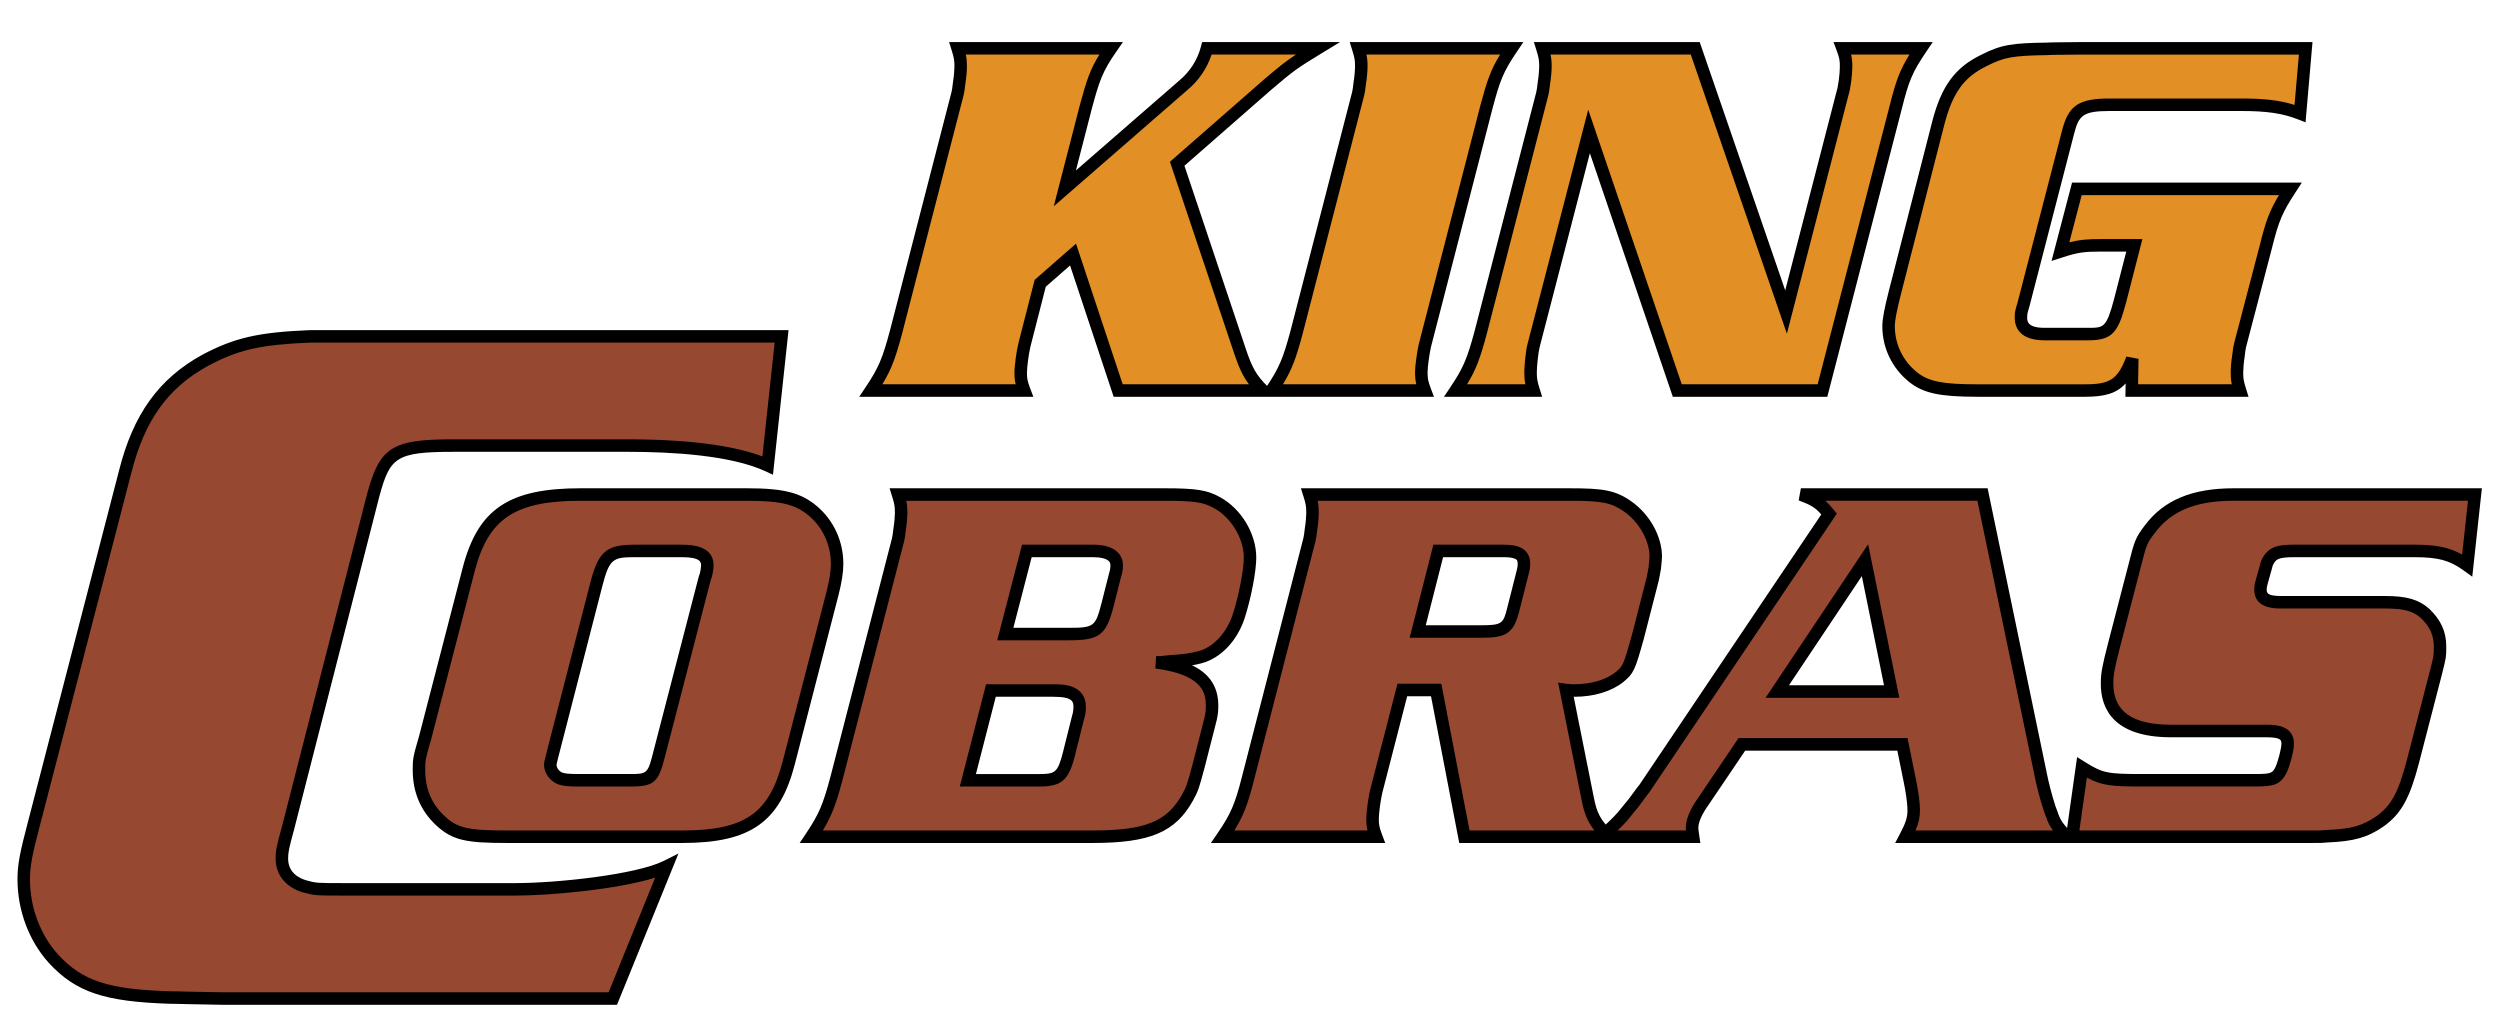 <?xml version="1.0" encoding="utf-8"?>
<!-- Generator: Adobe Illustrator 17.0.0, SVG Export Plug-In . SVG Version: 6.00 Build 0)  -->
<!DOCTYPE svg PUBLIC "-//W3C//DTD SVG 1.1//EN" "http://www.w3.org/Graphics/SVG/1.1/DTD/svg11.dtd">
<svg version="1.1" id="Layer_1" xmlns="http://www.w3.org/2000/svg" xmlns:xlink="http://www.w3.org/1999/xlink" x="0px" y="0px"
	 width="200px" height="81.64px" viewBox="0 0 200 81.64" style="enable-background:new 0 0 200 81.64;" xml:space="preserve">
<path id="color2" style="fill:#E28F26;" d="M94.667,6.821c0.944-0.78,1.601-1.848,1.889-2.956h8.865
	c-1.889,1.149-2.298,1.437-4.022,2.915l-7.224,6.32l5.007,14.941c0.534,1.601,0.902,2.257,1.848,3.201H89.454l-3.611-10.877
	l-2.626,2.299l-1.272,4.967c-0.123,0.533-0.288,1.642-0.288,2.175c0,0.533,0.041,0.779,0.288,1.437H69.672
	c1.067-1.601,1.395-2.381,2.01-4.68l4.925-19.085c0.042-0.163,0.083-0.451,0.124-0.821c0.082-0.492,0.123-1.067,0.123-1.313
	c0-0.576-0.041-0.82-0.247-1.478H88.88c-1.109,1.601-1.396,2.381-2.011,4.679l-1.683,6.526L94.667,6.821z M120.93,3.865
	c-1.109,1.642-1.396,2.381-2.012,4.679l-4.925,19.087c-0.124,0.533-0.288,1.642-0.288,2.133c0,0.575,0.041,0.821,0.288,1.479
	h-12.272c1.067-1.601,1.395-2.381,2.011-4.68l4.926-19.085c0.041-0.163,0.082-0.451,0.123-0.821
	c0.082-0.492,0.124-1.067,0.124-1.313c0-0.576-0.042-0.82-0.247-1.478H120.93z M142.884,24.962l4.516-17.484
	c0.163-0.492,0.287-1.601,0.287-2.134c0-0.576-0.041-0.82-0.287-1.478h6.279c-1.108,1.642-1.436,2.381-2.011,4.679l-5.87,22.698
	h-11.615l-7.059-20.728l-4.434,17.116c-0.123,0.45-0.245,1.642-0.245,2.133c0,0.575,0.039,0.821,0.245,1.479h-6.239
	c1.068-1.601,1.396-2.381,2.013-4.68l4.925-19.085c0.041-0.163,0.081-0.451,0.122-0.821c0.082-0.492,0.124-1.067,0.124-1.313
	c0-0.576-0.042-0.82-0.246-1.478h12.23L142.884,24.962z M183.223,15.111c-1.066,1.642-1.395,2.34-1.969,4.68l-2.052,7.84
	c-0.042,0.163-0.083,0.45-0.125,0.82c-0.081,0.492-0.122,1.067-0.122,1.354c0,0.533,0.041,0.779,0.247,1.437h-8.661l0.04-2.545
	c-0.778,2.011-1.56,2.545-3.775,2.545h-8.621c-2.872,0-4.103-0.247-5.13-1.067c-1.23-0.984-1.97-2.463-1.97-4.065
	c0-0.573,0.164-1.353,0.493-2.666l3.489-13.627c0.696-2.668,1.682-4.022,3.611-4.966c1.518-0.781,2.299-0.904,5.129-0.944
	c0.658-0.042-0.164,0,2.752-0.042h17.895l-0.452,5.213c-1.272-0.493-2.544-0.698-4.72-0.698h-10.508
	c-2.257,0-2.871,0.411-3.325,2.176l-3.569,13.792c-0.205,0.697-0.205,0.697-0.205,1.065c0,0.862,0.616,1.313,1.889,1.313h3.487
	c1.602,0,1.93-0.327,2.545-2.626l1.149-4.474h-2.627c-1.477,0-2.011,0.081-3.283,0.493l1.313-5.009H183.223z"/>
<path id="color1" style="fill:#974831;" d="M59.745,39.562c2.872,0,4.145,0.328,5.335,1.354c1.19,1.026,1.889,2.544,1.889,4.186
	c0,0.657-0.124,1.396-0.37,2.381l-3.489,13.504c-1.149,4.473-3.283,5.952-8.537,5.952H40.577c-3.243,0-4.186-0.207-5.335-1.272
	c-1.149-1.067-1.724-2.422-1.724-4.063c0-0.821,0-0.902,0.492-2.586l3.488-13.463c1.149-4.434,3.448-5.992,8.948-5.992H59.745z
	 M44.312,59.919c-0.287,1.15-0.287,1.109-0.287,1.271c0,0.412,0.287,0.864,0.738,1.068c0.37,0.124,0.657,0.164,1.6,0.164h3.982
	c1.806,0,1.888-0.081,2.462-2.38l3.448-13.3c0.081-0.286,0.122-0.532,0.205-0.698c0.082-0.327,0.123-0.615,0.123-0.819
	c0-0.78-0.616-1.15-2.012-1.15h-3.857c-1.97,0-2.422,0.411-2.996,2.626L44.312,59.919z M92.49,52.982
	c3.078,0.411,4.475,1.479,4.475,3.449c0,0.491-0.041,0.738-0.123,1.106l-0.944,3.694c-0.451,1.683-0.493,1.847-0.902,2.585
	c-1.313,2.34-3.161,3.121-7.593,3.121H64.909c1.067-1.601,1.396-2.382,2.012-4.68l4.925-19.085c0.041-0.164,0.081-0.451,0.123-0.82
	c0.082-0.494,0.122-1.067,0.122-1.313c0-0.577-0.041-0.822-0.246-1.479h21.302c2.462,0,3.284,0.124,4.227,0.656
	c1.561,0.862,2.628,2.71,2.628,4.394c0,1.025-0.411,3.158-0.903,4.677c-0.534,1.643-1.725,2.916-3.079,3.284
	c-0.616,0.165-1.396,0.288-2.339,0.328l-0.821,0.082H92.49z M83.132,62.423c1.56,0,1.929-0.328,2.381-2.093l0.739-2.955
	c0.082-0.205,0.123-0.574,0.123-0.781c0-0.985-0.574-1.354-2.135-1.354h-4.966l-1.847,7.184H83.132z M85.472,50.725
	c2.257,0,2.585-0.245,3.12-2.298l0.615-2.421c0.082-0.247,0.123-0.492,0.123-0.657c0.083-0.82-0.615-1.273-1.847-1.273h-5.335
	l-1.724,6.65H85.472z M112.185,55.199l-2.093,8.127c-0.124,0.533-0.288,1.642-0.288,2.175c0,0.534,0.041,0.781,0.288,1.438H97.82
	c1.067-1.56,1.437-2.382,2.011-4.638l4.925-19.127c0.041-0.164,0.083-0.451,0.123-0.82c0.083-0.494,0.123-1.067,0.123-1.313
	c0-0.577-0.04-0.822-0.246-1.479h20.44h0.409c2.628,0,3.489,0.165,4.598,0.943c1.355,0.943,2.258,2.585,2.258,4.024
	c0,0.163-0.041,0.492-0.082,0.943c-0.082,0.411-0.123,0.698-0.164,0.862l-1.191,4.637c-0.697,2.506-0.779,2.627-1.477,3.204
	c-0.82,0.656-2.135,1.064-3.569,1.064c-0.124,0-0.411,0-0.698-0.04l1.724,8.618c0.287,1.479,0.616,2.053,1.683,3.121h-11.533
	l-2.258-11.739H112.185z M118.506,50.521c1.806,0,2.175-0.247,2.545-1.724l0.698-2.752c0.081-0.327,0.164-0.615,0.164-0.86
	c0.041-0.781-0.411-1.109-1.602-1.109h-5.254l-1.642,6.445H118.506z M163.359,62.463c0.207,0.905,0.535,2.094,0.822,2.792
	c0.204,0.615,0.491,0.985,1.148,1.684H152.44c0.494-0.943,0.657-1.438,0.657-2.136c0-0.533-0.121-1.435-0.328-2.42l-0.574-2.833
	h-12.847l-3.077,4.555c-0.615,0.863-0.905,1.562-0.905,2.136c0,0.163,0.042,0.411,0.083,0.698h-7.346
	c0.821-0.698,1.189-1.068,1.683-1.601c0.205-0.248,0.492-0.617,0.902-1.108c0.371-0.493,0.657-0.903,0.863-1.15l14.774-21.959
	c-0.739-0.902-1.067-1.106-2.257-1.559h14.53L163.359,62.463z M149.199,44.815l-7.018,10.507h9.153L149.199,44.815z M197.379,45.225
	c-1.192-0.861-2.216-1.15-4.227-1.15h-9.605c-1.354,0-1.767,0.166-2.136,0.863c-0.081,0.204-0.039,0-0.204,0.657
	c-0.329,1.147-0.37,1.272-0.37,1.56c0,0.738,0.493,1.025,1.642,1.025h8.333c1.642,0,2.461,0.246,3.201,0.902
	c0.822,0.781,1.189,1.6,1.189,2.627c0,0.862,0,0.781-0.367,2.257l-1.808,6.979c-0.698,2.668-1.313,3.816-2.626,4.761
	c-1.189,0.821-2.175,1.107-4.228,1.19c-0.616,0.042-0.166,0.042-1.396,0.042h-0.943h-18.06l0.781-5.54
	c1.517,0.943,1.97,1.024,4.884,1.024h8.947c1.477,0,1.723-0.122,2.092-0.82c0.245-0.533,0.535-1.642,0.535-2.095
	c0-0.736-0.452-1.025-1.684-1.025h-0.984h-6.649c-3.367,0-5.13-1.272-5.13-3.776c0-0.82,0.08-1.229,0.573-3.158l1.642-6.322
	c0.451-1.807,0.533-2.012,1.189-2.872c1.438-1.931,3.571-2.792,6.733-2.792h19.29L197.379,45.225z M61.416,37.233
	c-2.939-1.35-7.892-1.588-11.148-1.588H36.29c-4.766,0-5.48,0.475-6.433,3.97l-6.83,26.685c-0.397,1.431-0.477,1.827-0.477,2.383
	c0,1.111,0.715,1.907,1.827,2.226c0.873,0.238,0.873,0.238,3.335,0.238h13.502c3.098,0,9.719-0.637,12.101-1.827l-4.289,10.562
	H17.784c-4.607-0.079-3.256-0.079-4.13-0.079c-5.162-0.159-7.307-0.873-9.372-3.099C2.774,75.038,1.9,72.735,1.9,70.354
	c0-1.114,0.159-1.986,0.874-4.688L10,37.79c1.113-4.449,3.098-7.148,6.434-8.976c2.542-1.351,4.447-1.747,8.419-1.906h3.732h33.942
	L61.416,37.233z"/>
<path id="outline" d="M54.572,67.438H40.577c-3.222,0-4.358-0.185-5.675-1.405c-1.25-1.162-1.884-2.652-1.884-4.431
	c0-0.892,0.014-1.022,0.512-2.727l3.484-13.447c1.219-4.701,3.687-6.367,9.432-6.367h13.298c2.991,0,4.366,0.358,5.662,1.476
	c1.31,1.13,2.062,2.794,2.062,4.564c0,0.675-0.115,1.423-0.385,2.502l-3.49,13.508C62.394,65.782,60.033,67.438,54.572,67.438
	L54.572,67.438z M46.446,40.062c-5.24,0-7.375,1.418-8.464,5.617l-3.488,13.463c-0.476,1.63-0.476,1.677-0.476,2.461
	c0,1.51,0.512,2.72,1.564,3.697c1.022,0.947,1.862,1.139,4.995,1.139h13.996c5.012,0,6.968-1.355,8.053-5.576l3.49-13.505
	c0.248-0.992,0.354-1.668,0.354-2.256c0-1.479-0.625-2.867-1.715-3.807c-1.096-0.945-2.266-1.233-5.008-1.233H46.446L46.446,40.062z
	 M50.345,62.923h-3.982c-0.948,0-1.309-0.039-1.759-0.19c-0.655-0.293-1.079-0.92-1.079-1.542c0-0.191,0.009-0.228,0.161-0.831
	l0.141-0.562l3.408-13.222c0.633-2.44,1.283-3.001,3.48-3.001h3.857c1.667,0,2.512,0.556,2.512,1.65
	c0,0.253-0.048,0.578-0.138,0.941l-0.038,0.102c-0.031,0.063-0.063,0.19-0.097,0.326l-3.52,13.575
	C52.69,62.576,52.464,62.923,50.345,62.923L50.345,62.923z M50.715,44.575c-1.662,0-1.968,0.153-2.512,2.251l-3.547,13.777
	c-0.131,0.52-0.131,0.521-0.131,0.587c0,0.199,0.156,0.482,0.444,0.613c0.239,0.077,0.462,0.119,1.394,0.119h3.982
	c1.478,0,1.478,0,1.978-2.001l3.519-13.57c0.042-0.168,0.082-0.327,0.146-0.473c0.062-0.258,0.097-0.494,0.097-0.653
	c0-0.211,0-0.65-1.512-0.65H50.715L50.715,44.575z M87.401,67.438H63.974l0.519-0.777c1.026-1.539,1.335-2.259,1.945-4.532
	l4.924-19.08c0.037-0.148,0.072-0.411,0.11-0.751c0.083-0.502,0.12-1.042,0.12-1.258c0-0.524-0.033-0.723-0.223-1.329l-0.203-0.649
	h21.982c2.568,0,3.446,0.142,4.472,0.721c1.695,0.937,2.882,2.924,2.882,4.829c0,1.086-0.416,3.254-0.927,4.831
	c-0.59,1.815-1.902,3.198-3.423,3.612c-0.248,0.066-0.51,0.124-0.784,0.172c1.18,0.561,2.097,1.518,2.097,3.205
	c0,0.517-0.043,0.803-0.136,1.215l-0.948,3.71c-0.458,1.709-0.515,1.92-0.95,2.703C94.014,66.587,91.987,67.438,87.401,67.438
	L87.401,67.438z M65.824,66.438h21.578c4.2,0,5.939-0.696,7.157-2.866c0.374-0.674,0.409-0.805,0.84-2.411l0.959-3.747
	c0.072-0.325,0.108-0.534,0.108-0.982c0-1.193-0.48-2.479-4.041-2.954l0.066-0.995h0.37l0.771-0.079
	c0.871-0.038,1.621-0.143,2.26-0.315c1.18-0.32,2.253-1.48,2.732-2.955c0.476-1.469,0.879-3.54,0.879-4.522
	c0-1.533-0.997-3.197-2.37-3.956c-0.856-0.483-1.601-0.594-3.985-0.594H72.503c0.069,0.317,0.088,0.579,0.088,0.979
	c0,0.256-0.04,0.858-0.129,1.396c-0.041,0.372-0.087,0.683-0.131,0.859l-4.926,19.089C66.874,64.361,66.544,65.257,65.824,66.438
	L65.824,66.438z M83.132,62.923h-6.35l2.104-8.184h5.353c0.789,0,2.635,0,2.635,1.854c0,0.229-0.043,0.676-0.159,0.967l-0.718,2.891
	C85.49,62.438,84.927,62.923,83.132,62.923L83.132,62.923z M78.073,61.923h5.06c1.274,0,1.484-0.106,1.896-1.717l0.738-2.952
	c0.065-0.177,0.108-0.466,0.108-0.66c0-0.439,0-0.854-1.635-0.854h-4.578L78.073,61.923L78.073,61.923z M85.472,51.225h-5.694
	l1.983-7.65h5.722c0.919,0,1.587,0.224,1.985,0.664c0.28,0.311,0.404,0.711,0.359,1.16c0.002,0.184-0.052,0.48-0.146,0.764
	l-0.605,2.387C88.484,50.825,87.945,51.225,85.472,51.225L85.472,51.225z M81.07,50.225h4.402c2.035,0,2.159-0.09,2.636-1.924
	l0.615-2.418c0.081-0.25,0.107-0.438,0.107-0.534c0.025-0.269-0.047-0.377-0.103-0.438c-0.192-0.213-0.646-0.335-1.244-0.335h-4.949
	L81.07,50.225L81.07,50.225z M129.89,67.438h-13.151l-2.258-11.739h-1.907l-1.996,7.752c-0.121,0.521-0.272,1.576-0.272,2.05
	c0,0.464,0.025,0.648,0.256,1.262l0.255,0.676H96.872l0.535-0.782c1.047-1.53,1.391-2.326,1.939-4.478l4.925-19.129
	c0.037-0.146,0.073-0.41,0.11-0.749c0.083-0.501,0.12-1.042,0.12-1.26c0-0.525-0.033-0.725-0.223-1.329l-0.204-0.649h21.53
	c2.602,0,3.615,0.143,4.885,1.034c1.478,1.028,2.471,2.811,2.471,4.433c0,0.119-0.018,0.318-0.045,0.585l-0.039,0.403
	c-0.045,0.239-0.073,0.399-0.098,0.534c-0.03,0.174-0.056,0.309-0.079,0.404l-1.192,4.64c-0.712,2.558-0.819,2.784-1.643,3.466
	c-0.939,0.751-2.354,1.179-3.888,1.179c-0.022,0-0.05,0-0.08,0l1.596,7.98c0.264,1.359,0.524,1.842,1.546,2.865L129.89,67.438
	L129.89,67.438z M117.564,66.438h9.992c-0.574-0.729-0.825-1.389-1.046-2.525l-1.86-9.307l0.697,0.098
	c0.26,0.036,0.527,0.04,0.629,0.035c1.292,0,2.51-0.357,3.257-0.955c0.586-0.483,0.634-0.523,1.309-2.947l1.188-4.627
	c0.02-0.077,0.039-0.189,0.064-0.335c0.025-0.14,0.055-0.307,0.094-0.501l0.032-0.36c0.022-0.221,0.04-0.387,0.04-0.485
	c0-1.289-0.841-2.775-2.044-3.613c-1-0.702-1.765-0.854-4.312-0.854h-20.192c0.07,0.316,0.089,0.579,0.089,0.979
	c0,0.259-0.04,0.862-0.13,1.396c-0.039,0.37-0.087,0.681-0.131,0.858l-4.926,19.131c-0.478,1.879-0.828,2.816-1.569,4.013h10.657
	c-0.075-0.301-0.098-0.561-0.098-0.938c0-0.606,0.179-1.761,0.301-2.288l2.192-8.514h3.509L117.564,66.438L117.564,66.438z
	 M118.506,51.021h-5.733l1.896-7.445h5.643c0.865,0,1.404,0.161,1.746,0.521c0.26,0.273,0.379,0.648,0.354,1.114
	c0.001,0.246-0.069,0.525-0.145,0.82l-0.732,2.889C121.081,50.73,120.415,51.021,118.506,51.021L118.506,51.021z M114.06,50.021
	h4.446c1.659,0,1.761-0.152,2.06-1.345l0.733-2.89c0.059-0.233,0.114-0.453,0.114-0.602c0.015-0.299-0.057-0.375-0.08-0.399
	c-0.074-0.078-0.307-0.21-1.021-0.21h-4.865L114.06,50.021L114.06,50.021z M166.485,67.438h-14.871l0.383-0.732
	c0.472-0.899,0.601-1.309,0.601-1.903c0-0.497-0.122-1.385-0.317-2.317l-0.494-2.435h-12.172l-2.929,4.335
	c-0.546,0.767-0.819,1.388-0.819,1.855c0,0.115,0.026,0.278,0.055,0.47l0.104,0.729h-9.282l1.036-0.881
	c0.785-0.667,1.141-1.021,1.64-1.56l0.248-0.308c0.171-0.213,0.381-0.474,0.638-0.781l0.365-0.494
	c0.198-0.271,0.364-0.496,0.498-0.656l14.533-21.604c-0.5-0.569-0.817-0.748-1.81-1.125l0.178-0.968h14.938l4.842,23.3
	c0.196,0.858,0.52,2.034,0.796,2.703c0.185,0.556,0.423,0.865,1.049,1.531L166.485,67.438L166.485,67.438z M153.24,66.438h10.997
	c-0.238-0.323-0.399-0.631-0.53-1.026c-0.305-0.738-0.643-1.996-0.835-2.838l-4.68-22.513h-12.163
	c0.214,0.194,0.43,0.432,0.684,0.742l0.235,0.287l-14.981,22.267c-0.154,0.188-0.307,0.397-0.491,0.648l-0.388,0.523
	c-0.268,0.322-0.474,0.577-0.642,0.786l-0.274,0.34c-0.267,0.288-0.496,0.528-0.761,0.782h5.467
	c-0.008-0.074-0.012-0.141-0.012-0.198c0-0.69,0.326-1.483,0.998-2.426l3.219-4.765h13.521l0.655,3.233
	c0.211,1.007,0.338,1.949,0.338,2.519C153.598,65.41,153.481,65.884,153.24,66.438L153.24,66.438z M151.947,55.822h-10.701
	l8.204-12.282L151.947,55.822L151.947,55.822z M143.117,54.822h7.605l-1.775-8.731L143.117,54.822L143.117,54.822z M184.777,67.438
	h-19.578l0.969-6.87l0.651,0.405c1.412,0.878,1.758,0.949,4.62,0.949h8.947c1.357,0,1.401-0.085,1.649-0.554
	c0.208-0.453,0.478-1.493,0.478-1.861c0-0.271,0-0.525-1.184-0.525h-7.634c-4.653,0-5.63-2.325-5.63-4.276
	c0-0.895,0.105-1.386,0.589-3.282l1.642-6.324c0.454-1.816,0.555-2.103,1.276-3.05c1.518-2.037,3.785-2.988,7.131-2.988h19.848
	l-0.769,7.073l-0.697-0.504c-1.12-0.809-2.039-1.056-3.934-1.056h-9.605c-1.325,0-1.469,0.173-1.694,0.598
	c-0.008,0.027-0.025,0.064-0.04,0.093c-0.02,0.048-0.044,0.146-0.12,0.452l-0.06,0.207c-0.271,0.943-0.296,1.036-0.296,1.23
	c0,0.246,0,0.525,1.142,0.525h8.333c1.73,0,2.688,0.278,3.533,1.028c0.93,0.884,1.357,1.833,1.357,3.001
	c0,0.85-0.011,0.895-0.295,2.03l-0.087,0.348l-1.809,6.983c-0.736,2.812-1.421,4.036-2.818,5.042
	c-1.285,0.888-2.377,1.198-4.499,1.284l-0.293,0.023C185.717,67.438,185.717,67.438,184.777,67.438L184.777,67.438z M166.35,66.438
	h18.428c0.86,0,0.863,0.002,1.031-0.015l0.331-0.026c1.965-0.079,2.854-0.327,3.978-1.103c1.184-0.852,1.752-1.898,2.427-4.477
	l1.893-7.32c0.266-1.062,0.266-1.062,0.266-1.788c0-0.887-0.319-1.585-1.034-2.265c-0.555-0.492-1.181-0.765-2.857-0.765h-8.333
	c-0.529,0-2.142,0-2.142-1.525c0-0.341,0.045-0.496,0.335-1.507l0.055-0.19c0.121-0.483,0.139-0.537,0.193-0.646l0.05-0.108
	c0.511-0.966,1.208-1.129,2.577-1.129h9.605c1.707,0,2.78,0.209,3.817,0.792l0.468-4.306h-18.732c-3.045,0-4.997,0.799-6.332,2.591
	c-0.589,0.771-0.656,0.894-1.105,2.694l-1.643,6.327c-0.49,1.914-0.558,2.282-0.558,3.032c0,2.205,1.515,3.276,4.63,3.276h7.634
	c0.598,0,2.184,0,2.184,1.525c0,0.56-0.319,1.734-0.581,2.304c-0.515,0.976-1.004,1.111-2.546,1.111h-8.947
	c-2.494,0-3.283-0.055-4.493-0.714L166.35,66.438L166.35,66.438z M102.237,31.742H89.093l-3.488-10.505l-1.943,1.701l-1.233,4.816
	c-0.121,0.523-0.272,1.58-0.272,2.051c0,0.462,0.025,0.647,0.256,1.261l0.254,0.676H68.738l0.518-0.777
	c1.027-1.54,1.335-2.26,1.943-4.531l4.924-19.081c0.038-0.148,0.074-0.412,0.111-0.751c0.08-0.482,0.121-1.034,0.121-1.258
	c0-0.522-0.034-0.72-0.224-1.329l-0.204-0.649h13.908L89.291,4.15c-1.07,1.544-1.339,2.281-1.939,4.523l-1.28,4.964l8.267-7.192
	c0.849-0.702,1.461-1.66,1.733-2.705l0.097-0.374h11.035l-1.523,0.927c-1.845,1.123-2.224,1.383-3.957,2.868l-6.969,6.098
	l4.901,14.624c0.516,1.545,0.854,2.135,1.727,3.007L102.237,31.742L102.237,31.742z M89.815,30.742h10.102
	c-0.495-0.652-0.812-1.352-1.209-2.543l-5.113-15.256l7.475-6.539c1.196-1.025,1.783-1.496,2.607-2.039h-6.748
	c-0.364,1.101-1.044,2.099-1.944,2.842L84.3,16.504l2.085-8.085c0.529-1.974,0.833-2.873,1.566-4.054H77.265
	c0.07,0.318,0.089,0.58,0.089,0.978c0,0.256-0.04,0.858-0.13,1.396c-0.04,0.373-0.087,0.685-0.132,0.861l-4.925,19.087
	c-0.529,1.976-0.86,2.872-1.58,4.055h10.668c-0.076-0.301-0.098-0.559-0.098-0.937c0-0.603,0.178-1.758,0.301-2.288l1.313-5.128
	l3.31-2.897L89.815,30.742L89.815,30.742z M114.715,31.742h-13.929l0.519-0.777c1.025-1.538,1.334-2.258,1.943-4.532l4.925-19.08
	c0.037-0.147,0.073-0.411,0.11-0.751c0.08-0.486,0.121-1.037,0.121-1.258c0-0.519-0.033-0.717-0.225-1.33l-0.202-0.648h13.894
	l-0.527,0.78c-1.099,1.625-1.349,2.309-1.942,4.527l-4.924,19.083c-0.117,0.505-0.272,1.577-0.272,2.008
	c0,0.504,0.023,0.685,0.256,1.303L114.715,31.742L114.715,31.742z M102.636,30.742h10.669c-0.077-0.309-0.1-0.579-0.1-0.979
	c0-0.572,0.182-1.73,0.301-2.246l4.928-19.099c0.52-1.938,0.82-2.823,1.576-4.054h-10.695c0.07,0.319,0.09,0.581,0.09,0.978
	c0,0.253-0.041,0.853-0.131,1.395c-0.041,0.373-0.087,0.685-0.131,0.861l-4.927,19.088
	C103.686,28.666,103.354,29.562,102.636,30.742L102.636,30.742z M146.185,31.742h-12.36l-6.635-19.485l-4.015,15.499
	c-0.109,0.4-0.229,1.535-0.229,2.008c0,0.527,0.033,0.727,0.223,1.329l0.203,0.649h-7.854l0.519-0.777
	c1.026-1.537,1.335-2.257,1.946-4.532l4.923-19.08c0.037-0.147,0.072-0.411,0.109-0.751c0.08-0.486,0.121-1.037,0.121-1.258
	c0-0.518-0.033-0.717-0.224-1.33l-0.201-0.648h13.266l6.84,19.862l4.1-15.875c0.148-0.45,0.271-1.485,0.271-2.009
	c0-0.503-0.023-0.684-0.256-1.304l-0.252-0.675h7.94l-0.526,0.78c-1.094,1.62-1.384,2.296-1.939,4.519L146.185,31.742
	L146.185,31.742z M134.541,30.742h10.87l5.772-22.323c0.483-1.933,0.808-2.819,1.573-4.054h-4.67c0.077,0.309,0.1,0.58,0.1,0.978
	c0,0.55-0.122,1.716-0.313,2.291l-4.922,19.062l-7.689-22.331h-11.218c0.07,0.32,0.09,0.581,0.09,0.978
	c0,0.253-0.041,0.853-0.131,1.395c-0.041,0.373-0.086,0.685-0.13,0.861l-4.926,19.088c-0.531,1.979-0.862,2.875-1.582,4.055h4.667
	c-0.069-0.315-0.088-0.578-0.088-0.979c0-0.503,0.12-1.743,0.263-2.265l4.851-18.727L134.541,30.742L134.541,30.742z
	 M179.883,31.742h-9.85l0.017-1.07c-0.711,0.799-1.665,1.07-3.243,1.07h-8.621c-3.004,0-4.326-0.286-5.441-1.177
	c-1.372-1.097-2.158-2.721-2.158-4.455c0-0.639,0.179-1.473,0.508-2.787l3.49-13.63c0.731-2.802,1.817-4.285,3.876-5.291
	c1.655-0.852,2.546-0.955,5.342-0.995l0.097-0.007c0.45-0.028-0.147,0.005,2.655-0.035H185l-0.557,6.42l-0.621-0.241
	c-1.25-0.484-2.48-0.664-4.539-0.664h-10.508c-2.145,0-2.472,0.364-2.841,1.801l-3.569,13.792c-0.189,0.644-0.189,0.644-0.189,0.94
	c0,0.264,0,0.813,1.389,0.813h3.487c1.235,0,1.458,0,2.062-2.255l0.988-3.845h-1.982c-1.43,0-1.898,0.07-3.129,0.469l-0.869,0.281
	l1.642-6.266h18.381l-0.502,0.772c-1.015,1.564-1.334,2.213-1.902,4.526l-2.054,7.848c-0.038,0.147-0.073,0.41-0.111,0.75
	c-0.083,0.508-0.119,1.061-0.119,1.298c0,0.486,0.033,0.679,0.225,1.287L179.883,31.742L179.883,31.742z M171.049,30.742h7.495
	c-0.069-0.312-0.089-0.566-0.089-0.937c0-0.325,0.044-0.923,0.129-1.435c0.042-0.376,0.089-0.688,0.134-0.864l2.053-7.842
	c0.491-2.001,0.818-2.851,1.546-4.053h-15.782l-0.989,3.775c0.805-0.21,1.417-0.26,2.574-0.26h3.271l-1.309,5.098
	c-0.633,2.363-1.08,3.002-3.029,3.002h-3.487c-2.078,0-2.389-1.136-2.389-1.813c0-0.44,0.017-0.498,0.226-1.206l3.564-13.776
	c0.516-2.002,1.334-2.551,3.81-2.551h10.508c1.864,0,3.103,0.143,4.277,0.513l0.35-4.027h-17.35
	c-1.453,0.021-1.979,0.022-2.222,0.022h-0.001h-0.001c-0.189,0-0.189,0-0.374,0.012l-0.122,0.008
	c-2.837,0.041-3.524,0.165-4.933,0.89c-1.793,0.877-2.7,2.136-3.356,4.648l-3.488,13.625c-0.302,1.206-0.478,2.01-0.478,2.542
	c0,1.429,0.65,2.768,1.782,3.674c0.919,0.734,2.045,0.958,4.817,0.958h8.621c2.013,0,2.6-0.396,3.309-2.226l0.966,0.188
	L171.049,30.742L171.049,30.742z M49.362,80.383H17.784c-2.811-0.048-3.413-0.067-3.649-0.074c-0.148-0.005-0.139,0.002-0.481-0.005
	c-5.301-0.163-7.573-0.925-9.738-3.259C2.315,75.276,1.4,72.84,1.4,70.354c0-1.181,0.167-2.081,0.891-4.815l7.226-27.873
	c1.128-4.512,3.188-7.378,6.677-9.289c2.561-1.36,4.497-1.802,8.639-1.968h38.251l-1.246,11.569l-0.631-0.29
	c-2.776-1.275-7.481-1.542-10.94-1.542H36.29c-4.662,0-5.092,0.452-5.951,3.602l-6.828,26.678c-0.404,1.454-0.461,1.787-0.461,2.259
	c0,1.153,0.917,1.588,1.464,1.745c0.802,0.219,0.802,0.219,3.198,0.219h13.502c3.395,0,9.71-0.691,11.877-1.774l1.186-0.593
	L49.362,80.383L49.362,80.383z M13.814,79.304c0.198,0,0.22,0.001,0.352,0.005c0.235,0.008,0.835,0.026,3.627,0.074h30.896
	l3.725-9.175c-3.012,0.959-8.512,1.439-11.201,1.439H27.712c-2.482,0-2.529,0-3.467-0.256c-1.376-0.395-2.195-1.406-2.195-2.708
	c0-0.612,0.083-1.035,0.495-2.517l6.828-26.676c1.019-3.737,1.989-4.346,6.917-4.346h13.978c3.313,0,7.753,0.246,10.723,1.369
	l0.98-9.106H24.853c-3.993,0.16-5.757,0.558-8.184,1.848c-3.262,1.787-5.113,4.377-6.183,8.655l-7.228,27.88
	C2.56,68.427,2.4,69.278,2.4,70.354c0,2.241,0.821,4.434,2.253,6.016c1.967,2.121,3.991,2.78,9.017,2.935
	C13.727,79.304,13.774,79.304,13.814,79.304L13.814,79.304z"/>
</svg>

